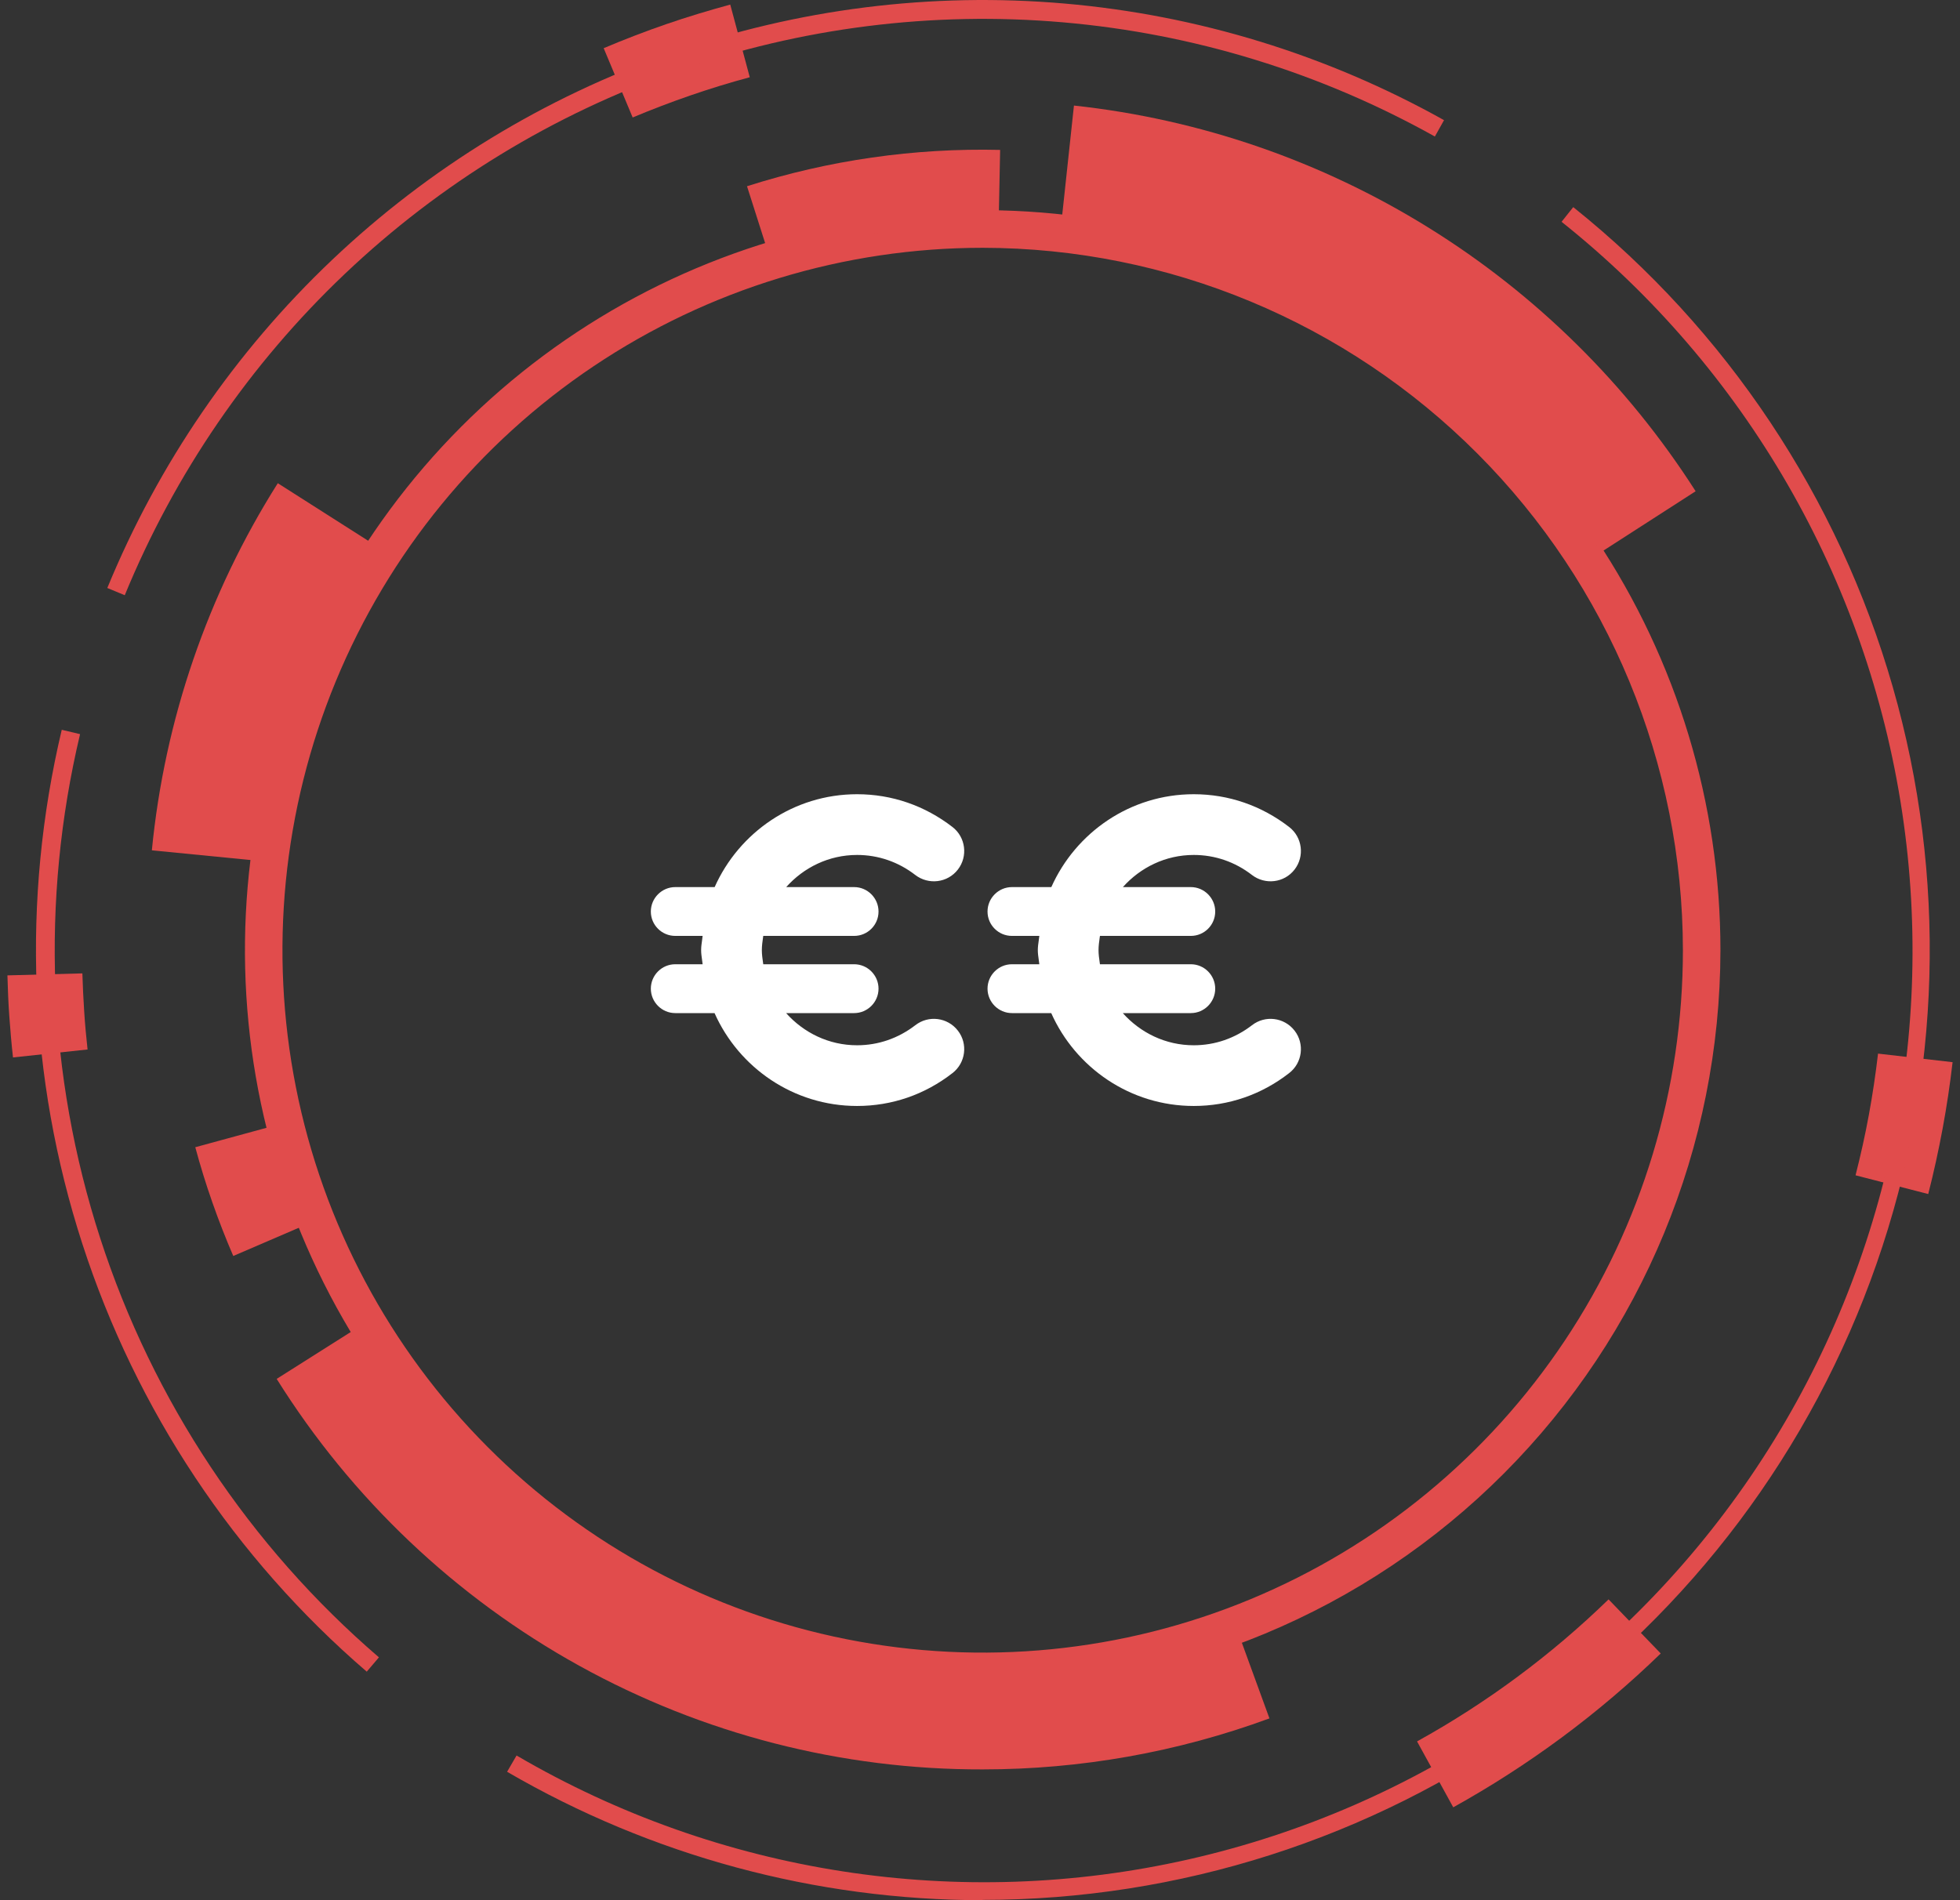 <svg width="132" height="128" viewBox="0 0 132 128" fill="none" xmlns="http://www.w3.org/2000/svg">
<rect x="0" y="0" width="132" height="128" fill="#333333" stroke="none"/>
<g clip-path="url(#clip0_2669_31670)">
<path d="M66.181 113.858C56.354 113.858 46.748 110.934 38.578 105.457C30.407 99.979 24.039 92.194 20.278 83.085C16.518 73.976 15.534 63.953 17.451 54.283C19.368 44.613 24.1 35.73 31.048 28.759C37.997 21.787 46.85 17.039 56.488 15.116C66.126 13.192 76.116 14.179 85.194 17.952C94.273 21.725 102.033 28.115 107.492 36.313C112.952 44.511 115.866 54.148 115.866 64.008C115.851 77.224 110.611 89.895 101.297 99.241C91.982 108.586 79.353 113.843 66.181 113.858ZM66.181 16.692C56.854 16.692 47.736 19.468 39.981 24.667C32.226 29.866 26.181 37.255 22.612 45.901C19.043 54.547 18.109 64.06 19.929 73.239C21.748 82.417 26.24 90.848 32.835 97.465C39.43 104.082 47.833 108.589 56.981 110.414C66.129 112.24 75.611 111.303 84.228 107.722C92.845 104.141 100.21 98.076 105.392 90.295C110.573 82.514 113.339 73.366 113.339 64.008C113.326 51.463 108.353 39.436 99.512 30.566C90.671 21.695 78.684 16.706 66.181 16.692Z" fill="#E14C4C"/>
<path d="M107.819 37.197C103.828 30.961 98.496 25.701 92.214 21.803C85.932 17.905 78.859 15.469 71.516 14.673L72.327 7.11C80.797 8.026 88.956 10.835 96.202 15.331C103.447 19.827 109.596 25.896 114.196 33.091L107.819 37.197Z" fill="#E14C4C"/>
<path d="M51.849 17.378L50.309 12.545C55.817 10.788 61.578 9.961 67.356 10.098L67.254 15.168H66.191C61.325 15.16 56.488 15.906 51.849 17.378Z" fill="#E14C4C"/>
<path d="M17.765 58.021L10.227 57.279C11.086 48.483 13.992 40.013 18.709 32.55L25.107 36.625C21.023 43.083 18.508 50.414 17.765 58.026" fill="#E14C4C"/>
<path d="M15.71 84.605C15.196 83.413 14.727 82.211 14.303 80.999C13.871 79.772 13.491 78.536 13.152 77.279L18.025 75.95C18.333 77.087 18.676 78.211 19.052 79.324C19.442 80.432 19.869 81.534 20.331 82.616L15.71 84.605Z" fill="#E14C4C"/>
<path d="M66.181 119.19C56.682 119.214 47.333 116.812 39.015 112.21C30.696 107.608 23.682 100.957 18.633 92.884L25.046 88.825C30.979 98.262 39.957 105.375 50.483 108.976C61.009 112.576 72.447 112.449 82.89 108.613L85.493 115.754C79.307 118.029 72.77 119.192 66.181 119.19Z" fill="#E14C4C"/>
<path d="M24.699 112.606C15.794 104.946 9.167 94.971 5.543 83.778C1.92 72.586 1.441 60.608 4.159 49.16L5.392 49.453C2.724 60.674 3.191 72.415 6.742 83.387C10.294 94.359 16.791 104.135 25.52 111.642L24.699 112.606Z" fill="#E14C4C"/>
<path d="M97.873 121.745L95.434 117.304C100.137 114.703 104.474 111.486 108.332 107.737L111.845 111.38C109.747 113.415 107.517 115.308 105.169 117.047C102.828 118.778 100.377 120.355 97.832 121.766" fill="#E14C4C"/>
<path d="M129.858 80.432L124.965 79.17C125.309 77.82 125.612 76.465 125.863 75.095C126.115 73.724 126.32 72.344 126.48 70.973L131.501 71.55C131.327 73.049 131.106 74.543 130.829 76.027C130.552 77.511 130.233 78.979 129.858 80.442" fill="#E14C4C"/>
<path d="M0.875 71.231C0.772 70.314 0.695 69.392 0.628 68.475C0.562 67.558 0.526 66.63 0.5 65.703L5.548 65.569C5.573 66.424 5.614 67.274 5.671 68.145C5.727 69.016 5.804 69.845 5.897 70.695L0.875 71.231Z" fill="#E14C4C"/>
<path d="M42.608 7.913L40.656 3.246C42.043 2.658 43.45 2.117 44.867 1.628C46.284 1.139 47.742 0.701 49.18 0.309L50.495 5.203C49.149 5.564 47.825 5.971 46.51 6.424C45.195 6.878 43.901 7.372 42.608 7.913Z" fill="#E14C4C"/>
<path d="M8.397 40.093L7.227 39.608C10.66 31.253 15.817 23.723 22.36 17.512C28.903 11.301 36.683 6.55 45.187 3.573C53.691 0.596 62.728 -0.54 71.701 0.239C80.675 1.018 89.382 3.695 97.251 8.094L96.634 9.196C88.921 4.887 80.385 2.265 71.589 1.504C62.792 0.742 53.935 1.858 45.6 4.778C37.264 7.698 29.64 12.356 23.227 18.446C16.815 24.535 11.761 31.918 8.397 40.108" fill="#E14C4C"/>
<path d="M66.178 128C54.93 127.995 43.883 125.011 34.152 119.35L34.789 118.253C48.444 126.241 64.608 128.743 80.028 125.256C95.448 121.769 108.979 112.552 117.898 99.459C126.817 86.365 130.463 70.368 128.101 54.687C125.739 39.006 117.544 24.805 105.167 14.941L105.953 13.952C116.291 22.226 123.811 33.52 127.471 46.271C131.131 59.021 130.751 72.598 126.382 85.122C122.014 97.647 113.873 108.499 103.087 116.177C92.301 123.855 79.403 127.979 66.178 127.98" fill="#E14C4C"/>
</g>
<path d="M59.166 61.402C59.166 60.499 58.429 59.756 57.524 59.756H52.948C54.126 58.437 55.819 57.591 57.721 57.591C59.145 57.591 60.5 58.057 61.64 58.939C62.535 59.626 63.818 59.47 64.509 58.576C65.202 57.683 65.034 56.394 64.147 55.709C62.283 54.269 60.065 53.5 57.721 53.5C53.442 53.5 49.769 56.081 48.129 59.756H45.476C44.571 59.756 43.832 60.499 43.832 61.402C43.832 62.312 44.571 63.044 45.476 63.044H47.32C47.309 63.153 47.294 63.259 47.279 63.365C47.249 63.575 47.219 63.783 47.219 64.002C47.219 64.221 47.249 64.43 47.279 64.639C47.294 64.743 47.309 64.848 47.32 64.953H45.476C44.571 64.953 43.832 65.693 43.832 66.598C43.832 67.501 44.571 68.244 45.476 68.244H48.122C49.76 71.921 53.442 74.5 57.721 74.5C60.059 74.5 62.281 73.74 64.147 72.284C65.034 71.6 65.202 70.313 64.509 69.424C63.818 68.532 62.535 68.366 61.64 69.063C60.493 69.945 59.143 70.411 57.721 70.411C55.815 70.411 54.12 69.563 52.942 68.244H57.524C58.429 68.244 59.166 67.501 59.166 66.598C59.166 65.693 58.429 64.953 57.524 64.953H51.403C51.397 64.913 51.391 64.873 51.386 64.833C51.346 64.558 51.308 64.288 51.308 64.002C51.308 63.706 51.349 63.422 51.389 63.141C51.393 63.109 51.398 63.077 51.403 63.044H57.524C58.429 63.044 59.166 62.312 59.166 61.402Z" fill="white"/>
<path d="M81.841 61.402C81.841 60.499 81.104 59.756 80.199 59.756H75.623C76.801 58.437 78.494 57.591 80.396 57.591C81.82 57.591 83.175 58.057 84.315 58.939C85.21 59.626 86.493 59.47 87.184 58.576C87.877 57.683 87.709 56.394 86.822 55.709C84.958 54.269 82.74 53.5 80.396 53.5C76.117 53.5 72.444 56.081 70.804 59.756H68.151C67.246 59.756 66.507 60.499 66.507 61.402C66.507 62.312 67.246 63.044 68.151 63.044H69.995C69.984 63.153 69.969 63.259 69.954 63.365C69.924 63.575 69.894 63.783 69.894 64.002C69.894 64.221 69.924 64.43 69.954 64.639C69.969 64.743 69.984 64.848 69.995 64.953H68.151C67.246 64.953 66.507 65.693 66.507 66.598C66.507 67.501 67.246 68.244 68.151 68.244H70.797C72.435 71.921 76.117 74.5 80.396 74.5C82.734 74.5 84.956 73.74 86.822 72.284C87.709 71.6 87.877 70.313 87.184 69.424C86.493 68.532 85.21 68.366 84.315 69.063C83.168 69.945 81.818 70.411 80.396 70.411C78.49 70.411 76.795 69.563 75.617 68.244H80.199C81.104 68.244 81.841 67.501 81.841 66.598C81.841 65.693 81.104 64.953 80.199 64.953H74.078C74.072 64.913 74.066 64.873 74.061 64.833C74.021 64.558 73.983 64.288 73.983 64.002C73.983 63.706 74.024 63.422 74.064 63.141C74.068 63.109 74.073 63.077 74.078 63.044H80.199C81.104 63.044 81.841 62.312 81.841 61.402Z" fill="white"/>
<defs>
<clipPath id="clip0_2669_31670">
<rect width="131" height="128" fill="white" transform="translate(0.5)"/>
</clipPath>
</defs>
</svg>
